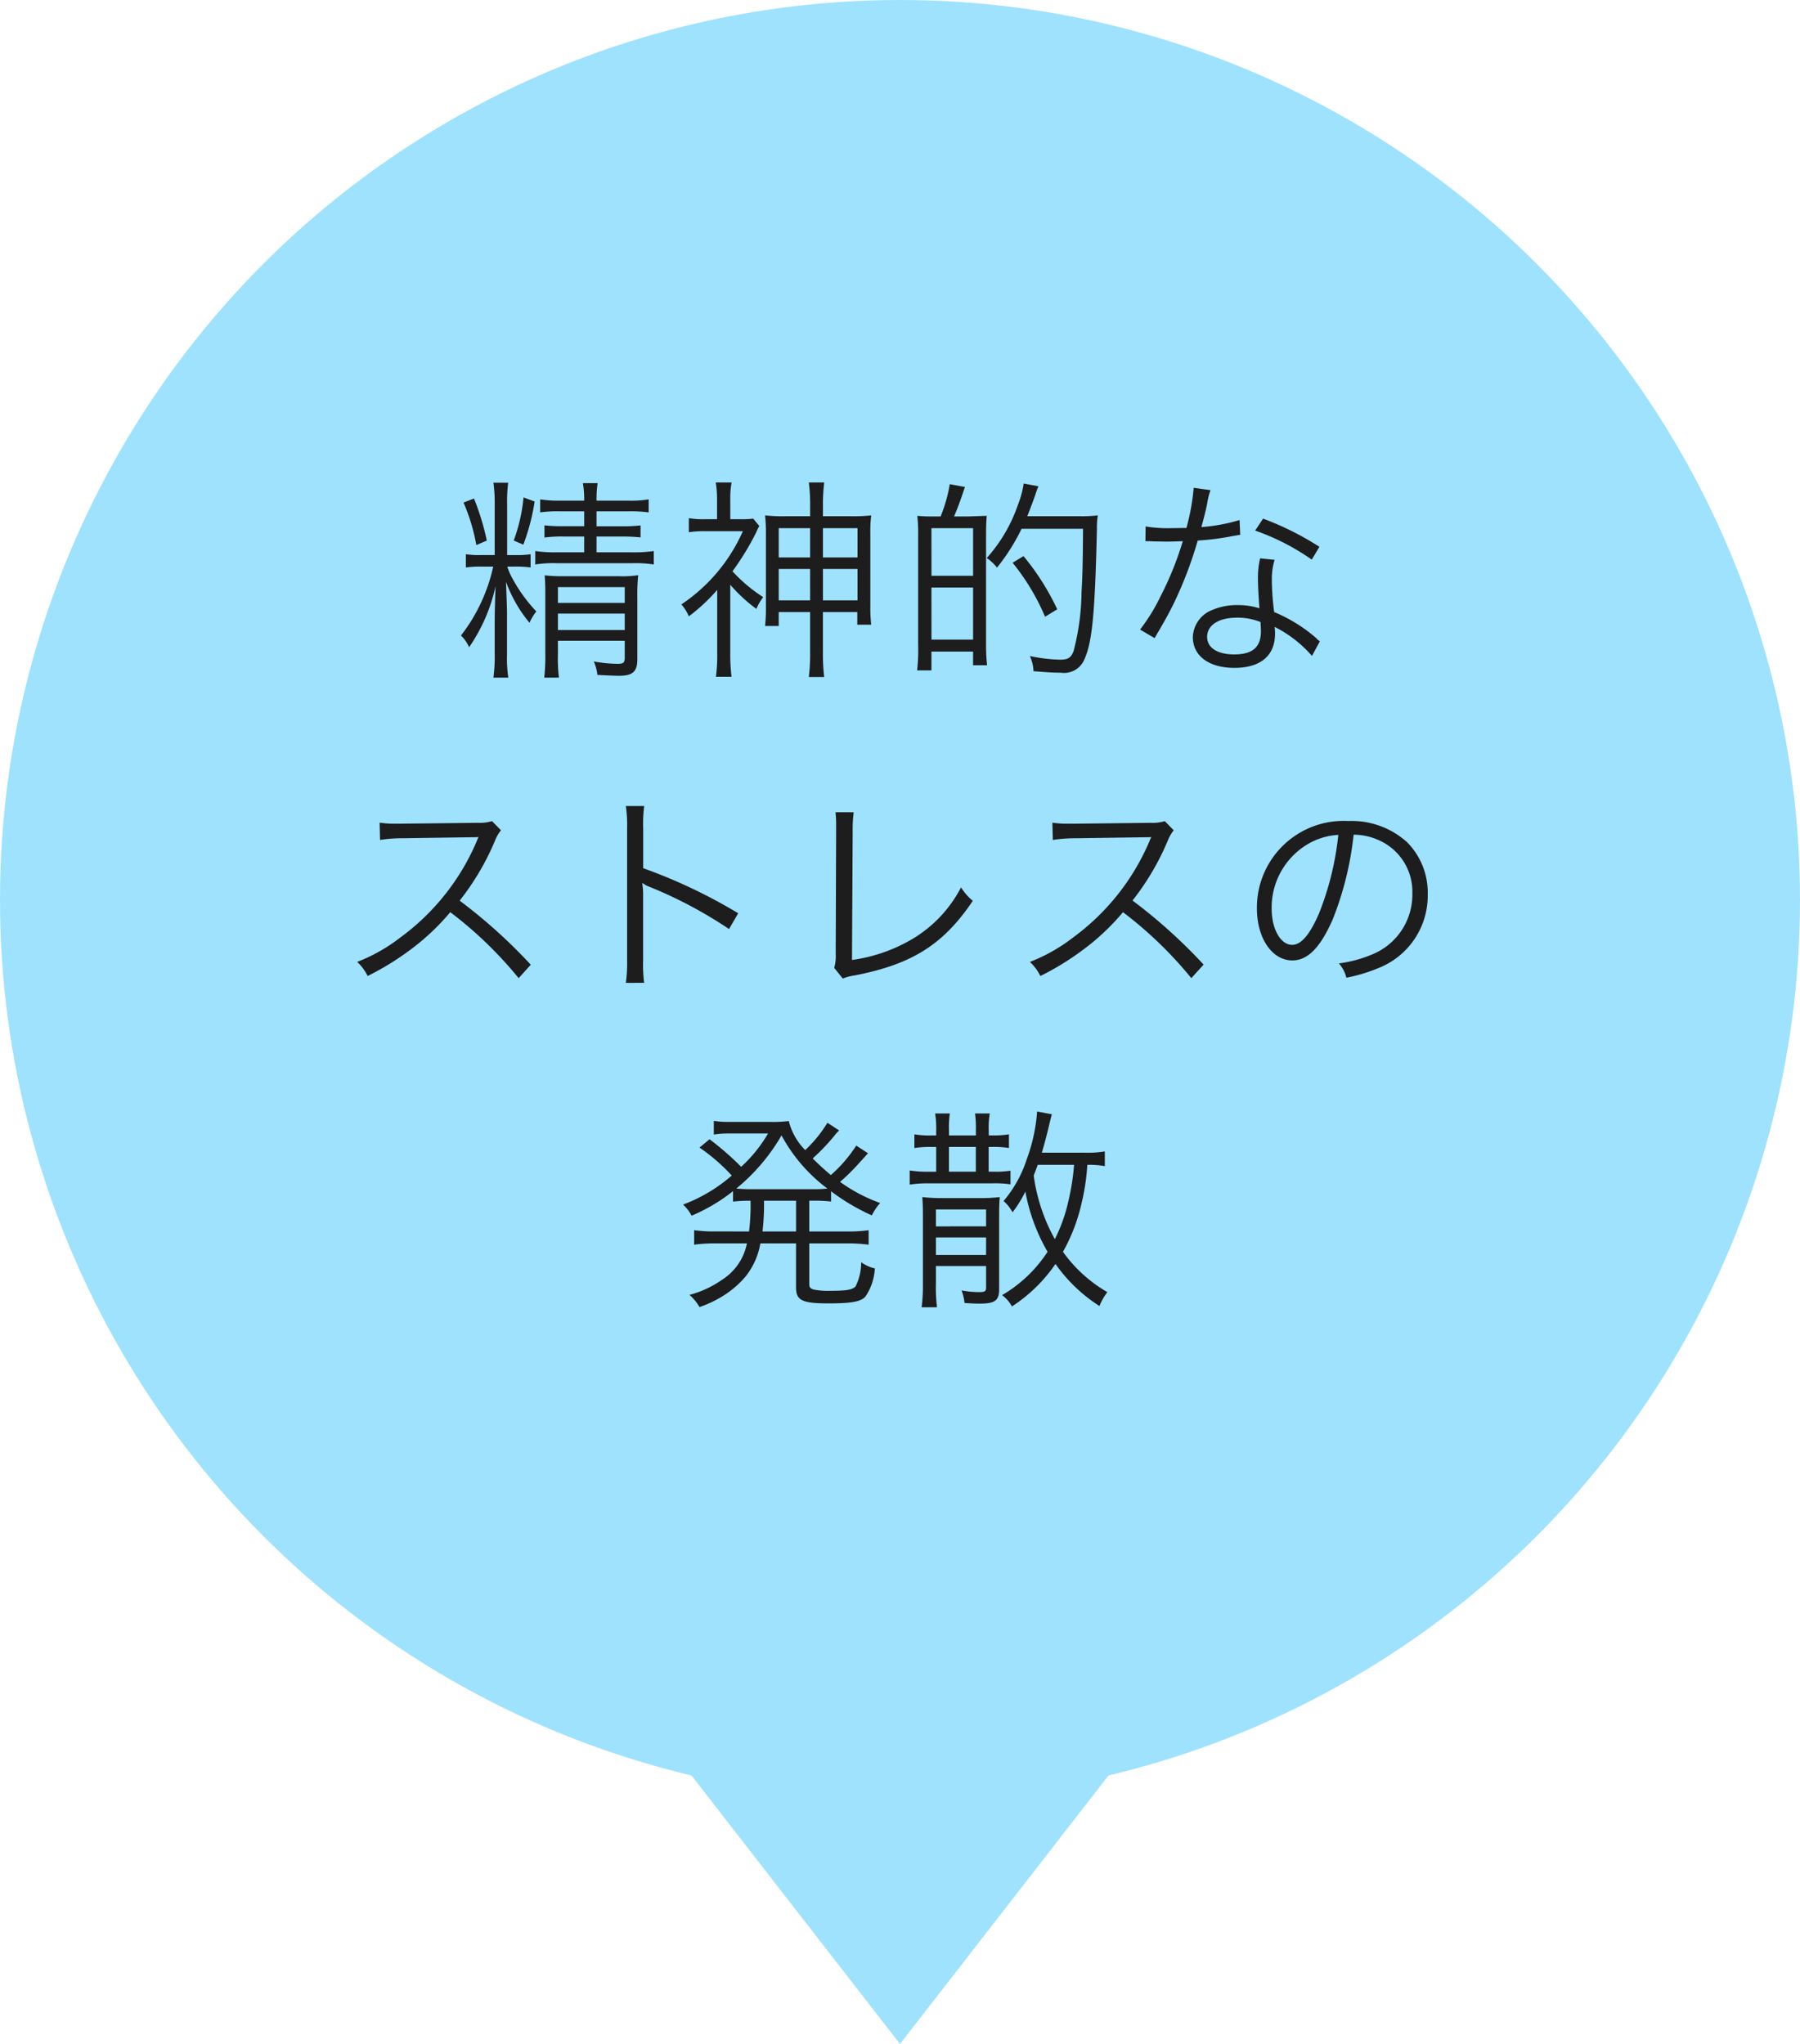 <svg xmlns="http://www.w3.org/2000/svg" viewBox="0 0 177 201"><defs><style>.cls-1{fill:#9ee2fe;}.cls-2{fill:#1d1d1d;}</style></defs><title>youtu_icon05</title><g id="レイヤー_2" data-name="レイヤー 2"><g id="介護にかかわるお金"><circle class="cls-1" cx="88.5" cy="88.5" r="88.5"/><path class="cls-2" d="M50.683,54.586a9.231,9.231,0,0,0,1.491-.084v1.3a10.144,10.144,0,0,0-1.491-.084h-.8a6.211,6.211,0,0,0,.546,1.239,15.1,15.1,0,0,0,2.31,3.17,5.343,5.343,0,0,0-.672,1.113,13.452,13.452,0,0,1-2.31-4.031c.063,1.7.1,2.688.1,3.148v3.947a13.013,13.013,0,0,0,.126,2.331H48.52a15.957,15.957,0,0,0,.126-2.331V60.947c0-.608.042-2.372.084-3.3a16.905,16.905,0,0,1-2.6,6,3.734,3.734,0,0,0-.8-1.154A16.983,16.983,0,0,0,48.5,55.72H47.323a9.571,9.571,0,0,0-1.512.084V54.5a8.714,8.714,0,0,0,1.512.084h1.323v-4.85a14.97,14.97,0,0,0-.126-2.267h1.449a15.109,15.109,0,0,0-.1,2.246v4.871Zm-4.073-5.564a25.012,25.012,0,0,1,1.26,4.137L46.84,53.6a18.685,18.685,0,0,0-1.26-4.179Zm5.963.295a20.824,20.824,0,0,1-1.113,4.24l-.945-.4a16.7,16.7,0,0,0,.966-4.241Zm4.871,3.443H55.449a12.737,12.737,0,0,0-1.911.1v-1.2a14.9,14.9,0,0,0,1.911.084h1.995V50.281H55.05a12.188,12.188,0,0,0-1.932.105V49.106a11.845,11.845,0,0,0,1.974.127h2.352a9.479,9.479,0,0,0-.126-1.723h1.449a10.059,10.059,0,0,0-.105,1.723h3.087a10.481,10.481,0,0,0,2.037-.127v1.281a13.072,13.072,0,0,0-1.995-.105H58.661v1.471h2.373a15.43,15.43,0,0,0,1.953-.084v1.176a17.473,17.473,0,0,0-1.953-.084H58.661v1.553h3.527a13.462,13.462,0,0,0,2.1-.125V55.51a11.484,11.484,0,0,0-2.1-.126H54.777a11.581,11.581,0,0,0-2.142.126V54.188a13.16,13.16,0,0,0,2.142.125h2.666ZM54.861,64.37a14.908,14.908,0,0,0,.105,2.268H53.517a18.366,18.366,0,0,0,.105-2.268V58.407c0-.966-.021-1.28-.063-1.827a16.543,16.543,0,0,0,1.953.084h5.312a10.544,10.544,0,0,0,1.932-.1,19.108,19.108,0,0,0-.084,2.247v6.025c0,1.2-.462,1.617-1.764,1.617-.609,0-1.344-.043-2.163-.084a4.491,4.491,0,0,0-.357-1.323,13.608,13.608,0,0,0,2.331.231c.567,0,.714-.105.714-.567v-1.7H54.861Zm6.572-5.081V57.735H54.861v1.554Zm0,2.666V60.339H54.861v1.616Z"/><path class="cls-2" d="M71.809,64.286a17.707,17.707,0,0,0,.126,2.268H70.4a15.78,15.78,0,0,0,.126-2.268V58.008a17.613,17.613,0,0,1-2.792,2.6A4.207,4.207,0,0,0,67,59.436a16.822,16.822,0,0,0,6.047-7.2H69.373a9.316,9.316,0,0,0-1.638.105V50.953a8.155,8.155,0,0,0,1.575.105h1.2V49.085a10.558,10.558,0,0,0-.126-1.638h1.554a8.576,8.576,0,0,0-.126,1.658v1.953h1.05a7.471,7.471,0,0,0,1.2-.062l.609.734a3.2,3.2,0,0,0-.294.588,26.47,26.47,0,0,1-2.351,3.863,15.281,15.281,0,0,0,3.023,2.541,5.1,5.1,0,0,0-.672,1.154A15.115,15.115,0,0,1,71.809,57.5Zm7.853-14.613a16.577,16.577,0,0,0-.126-2.226h1.512a17.575,17.575,0,0,0-.126,2.246v1.071h2.688a15.681,15.681,0,0,0,2.058-.084,13.333,13.333,0,0,0-.084,1.848V59.52a15.44,15.44,0,0,0,.084,1.911H84.3V60.191h-3.38v3.99a18.2,18.2,0,0,0,.126,2.393H79.535a18.886,18.886,0,0,0,.126-2.352V60.191H76.575v1.365H75.231a15.678,15.678,0,0,0,.084-1.91V52.528a15,15,0,0,0-.084-1.848,15.476,15.476,0,0,0,2.058.084h2.373ZM76.575,51.94v2.876h3.086V51.94Zm0,4.011v3.086h3.086V55.951Zm7.748-1.135V51.94h-3.4v2.876Zm0,4.221V55.951h-3.4v3.086Z"/><path class="cls-2" d="M92.494,50.785a14.787,14.787,0,0,0,.9-3.17l1.491.273c-.4,1.2-.672,1.973-1.071,2.9h1.365c1.155-.041,1.764-.062,1.848-.062-.042.546-.063,1.092-.063,1.848V63.258a18.123,18.123,0,0,0,.1,2.162H95.686V64.076H91.591v1.848H90.185a18.733,18.733,0,0,0,.1-2.562V52.717a15.664,15.664,0,0,0-.084-1.994,11.784,11.784,0,0,0,1.26.063h1.029Zm-.9,5.838h4.094V51.94H91.591Zm0,6.277h4.094V57.777H91.591Zm8.86-10.9a19.963,19.963,0,0,1-2.415,3.82,4.3,4.3,0,0,0-1.008-.944,15.239,15.239,0,0,0,3.086-5.291,9.333,9.333,0,0,0,.546-2.036l1.449.273a7.32,7.32,0,0,0-.294.8c-.294.84-.483,1.322-.8,2.142H106.1a13.464,13.464,0,0,0,1.848-.084A8.294,8.294,0,0,0,107.863,52c-.189,8.314-.462,11.127-1.218,12.807a2.163,2.163,0,0,1-2.331,1.344c-.777,0-1.344-.041-2.687-.147a3.881,3.881,0,0,0-.357-1.49,15.735,15.735,0,0,0,2.981.356c.777,0,1.071-.188,1.323-.86a23.89,23.89,0,0,0,.777-5.795c.1-1.68.126-3.129.147-6.215Zm2.31,8.65a22.063,22.063,0,0,0-3.191-5.312l1.071-.65a24.309,24.309,0,0,1,3.317,5.227Z"/><path class="cls-2" d="M119.037,48.2a6.552,6.552,0,0,0-.336,1.344c-.147.714-.273,1.218-.567,2.289a17.56,17.56,0,0,0,3.758-.693l.063,1.449c-.231.041-.231.041-.735.125a25.256,25.256,0,0,1-3.443.441,39.133,39.133,0,0,1-2.331,6.131c-.5,1.008-.693,1.365-1.491,2.75-.189.295-.315.547-.42.715l-1.428-.84a18.535,18.535,0,0,0,2.016-3.275,31.453,31.453,0,0,0,2.184-5.418c-.525.021-1.239.043-1.554.043-.357,0-1.071-.022-1.386-.022-.231-.021-.4-.021-.462-.021h-.273l.021-1.448a13.275,13.275,0,0,0,2.5.168c.42,0,1.113-.02,1.512-.02a21.626,21.626,0,0,0,.714-3.947ZM129.01,64.5a12.01,12.01,0,0,0-3.674-2.855,4.352,4.352,0,0,1,.042.672c0,2.162-1.428,3.359-3.989,3.359-2.52,0-4.094-1.176-4.094-3.045a2.978,2.978,0,0,1,1.953-2.666,6.145,6.145,0,0,1,2.477-.462,6.913,6.913,0,0,1,2.121.316c-.105-1.365-.147-2.352-.147-2.877a8.506,8.506,0,0,1,.21-2.037l1.428.148A6.442,6.442,0,0,0,125.063,57a25.041,25.041,0,0,0,.231,3.191,15.1,15.1,0,0,1,4.115,2.541,2.165,2.165,0,0,0,.378.336Zm-7.391-3.758c-1.785,0-2.918.734-2.918,1.889,0,1.071,1.008,1.723,2.666,1.723,1.806,0,2.624-.715,2.624-2.289,0-.252-.042-.9-.042-.9A6.221,6.221,0,0,0,121.62,60.738Zm7.37-5.711a22.707,22.707,0,0,0-5.564-2.855L124.2,51a28.878,28.878,0,0,1,5.543,2.772Z"/><path class="cls-2" d="M51,96.19A39.015,39.015,0,0,0,44.277,89.7a22.772,22.772,0,0,1-4.01,3.758,26.921,26.921,0,0,1-4.115,2.519,4.676,4.676,0,0,0-1.029-1.385,16.935,16.935,0,0,0,4.262-2.415,22.755,22.755,0,0,0,7.5-9.47c.042-.125.063-.147.1-.252a.444.444,0,0,0,.063-.146,3.483,3.483,0,0,1-.5.021l-7.013.1a14.125,14.125,0,0,0-2.163.168l-.042-1.7a9.87,9.87,0,0,0,1.659.1h.546l7.5-.084a3.9,3.9,0,0,0,1.344-.168l.882.9a3.925,3.925,0,0,0-.588,1.028A25.379,25.379,0,0,1,45.2,88.567a52.253,52.253,0,0,1,6.992,6.3Z"/><path class="cls-2" d="M61.54,96.65a13.5,13.5,0,0,0,.126-2.2V81.408a12.473,12.473,0,0,0-.126-2.143h1.806a13.188,13.188,0,0,0-.1,2.184v3.927a52.077,52.077,0,0,1,9.343,4.431l-.9,1.553A42.809,42.809,0,0,0,63.849,87.2a2.354,2.354,0,0,1-.651-.357l-.042.022a7.322,7.322,0,0,1,.084,1.238v6.32a14.262,14.262,0,0,0,.1,2.225Z"/><path class="cls-2" d="M83.947,79.875a12.935,12.935,0,0,0-.1,1.869L83.779,94.4a15.843,15.843,0,0,0,6-2.1,12.71,12.71,0,0,0,4.724-5.039,5.352,5.352,0,0,0,1.155,1.322c-2.876,4.283-5.963,6.236-11.569,7.328a5.339,5.339,0,0,0-1.218.315l-.84-1.049a4.031,4.031,0,0,0,.147-1.365l.042-12.031v-.776a10.851,10.851,0,0,0-.063-1.134Z"/><path class="cls-2" d="M117.146,96.19a39.015,39.015,0,0,0-6.719-6.488,22.772,22.772,0,0,1-4.01,3.758,26.921,26.921,0,0,1-4.115,2.519,4.676,4.676,0,0,0-1.029-1.385,16.935,16.935,0,0,0,4.262-2.415,22.755,22.755,0,0,0,7.5-9.47c.042-.125.063-.147.105-.252a.444.444,0,0,0,.063-.146,3.483,3.483,0,0,1-.5.021l-7.013.1a14.125,14.125,0,0,0-2.163.168l-.042-1.7a9.868,9.868,0,0,0,1.659.1h.546l7.5-.084a3.9,3.9,0,0,0,1.344-.168l.882.9a3.925,3.925,0,0,0-.588,1.028,25.379,25.379,0,0,1-3.464,5.879,52.253,52.253,0,0,1,6.992,6.3Z"/><path class="cls-2" d="M131.049,90.415c-1.218,2.771-2.456,4.031-3.968,4.031-1.995,0-3.485-2.184-3.485-5.123a8.526,8.526,0,0,1,8.986-8.587,8.128,8.128,0,0,1,5.774,2.078,7.029,7.029,0,0,1,2.037,5.123,7.647,7.647,0,0,1-4.808,7.244,16.25,16.25,0,0,1-3.191.965,3.338,3.338,0,0,0-.735-1.406,12.621,12.621,0,0,0,3.506-.986,6.34,6.34,0,0,0,3.716-5.879,5.534,5.534,0,0,0-3.338-5.27,6.027,6.027,0,0,0-2.436-.524A31.469,31.469,0,0,1,131.049,90.415Zm-2.582-7.327a7.259,7.259,0,0,0-3.422,6.256c0,2.016.882,3.57,2.016,3.57.882,0,1.722-.987,2.624-3.045A28.837,28.837,0,0,0,131.6,82.1,6.626,6.626,0,0,0,128.467,83.088Z"/><path class="cls-2" d="M73.657,121.1a21.828,21.828,0,0,0,.147-3.023,13.749,13.749,0,0,0-1.722.084v-1.028a17.55,17.55,0,0,1-4.073,2.415,4.065,4.065,0,0,0-.84-1.092,15.6,15.6,0,0,0,4.787-2.856,18.538,18.538,0,0,0-3.171-2.751l.987-.819a28.74,28.74,0,0,1,3.107,2.709,13.744,13.744,0,0,0,2.645-3.275H71.557a9.127,9.127,0,0,0-1.365.105v-1.344a8.906,8.906,0,0,0,1.512.1h3.989a12.651,12.651,0,0,0,1.869-.084,6.192,6.192,0,0,0,1.617,2.856,12.911,12.911,0,0,0,2.184-2.687l1.155.756a3.333,3.333,0,0,0-.441.483,20.411,20.411,0,0,1-2.163,2.268c.588.588,1.092,1.049,1.785,1.637a13.918,13.918,0,0,0,2.5-2.9l1.155.756c-.21.231-.21.231-1.008,1.112a19.349,19.349,0,0,1-1.743,1.7,15.867,15.867,0,0,0,3.947,2.079,5.129,5.129,0,0,0-.819,1.218,20.655,20.655,0,0,1-4.01-2.373v1.008a14.842,14.842,0,0,0-1.785-.084h-.357V121.1h3.737a13.648,13.648,0,0,0,2.1-.125V122.4a14.6,14.6,0,0,0-2.1-.127H79.578v3.969c0,.336.084.462.42.566a7.012,7.012,0,0,0,1.617.127c1.638,0,2.225-.106,2.519-.441a5.167,5.167,0,0,0,.546-2.373,3.579,3.579,0,0,0,1.344.609A5.386,5.386,0,0,1,85.1,127.5c-.441.5-1.365.672-3.632.672-2.6,0-3.191-.294-3.191-1.574v-4.326H74.77a7.148,7.148,0,0,1-1.491,3.3,9.572,9.572,0,0,1-2.394,1.994,11.288,11.288,0,0,1-2.1.967,4.765,4.765,0,0,0-.987-1.2,9.948,9.948,0,0,0,3.212-1.49,5.461,5.461,0,0,0,2.436-3.57H70.339a14.492,14.492,0,0,0-2.079.127v-1.428a13.531,13.531,0,0,0,2.079.125Zm6.215-4.156a13.6,13.6,0,0,0,1.491-.063,15.973,15.973,0,0,1-4.514-5.228A19.021,19.021,0,0,1,72.4,116.88a15.67,15.67,0,0,0,1.575.063Zm-4.745,1.133a23.329,23.329,0,0,1-.147,3.023h3.3v-3.023Z"/><path class="cls-2" d="M97.47,111.652a9.441,9.441,0,0,0,1.743-.105v1.344a9.867,9.867,0,0,0-1.743-.105h-.252v2.435H97.6a9.574,9.574,0,0,0,1.764-.1v1.344a10.559,10.559,0,0,0-1.785-.1h-6.32a11.991,11.991,0,0,0-1.806.125V115.1a11.049,11.049,0,0,0,1.806.125h.8v-2.435h-.4a9.723,9.723,0,0,0-1.743.105v-1.344a9.582,9.582,0,0,0,1.743.105h.4v-.441a9.326,9.326,0,0,0-.105-1.722H93.4a9.813,9.813,0,0,0-.084,1.722v.441h2.645v-.441a10.628,10.628,0,0,0-.084-1.722h1.449a8.668,8.668,0,0,0-.1,1.722v.441ZM92.032,126.2a16.211,16.211,0,0,0,.105,2.352H90.626a16.757,16.757,0,0,0,.126-2.331v-6.592c0-.987-.021-1.428-.063-1.911a17.738,17.738,0,0,0,1.932.1h3.8a16.1,16.1,0,0,0,1.89-.1c-.042.462-.063.987-.063,2.016v7.055c0,1.112-.42,1.407-1.932,1.407-.378,0-.9-.022-1.47-.064a4.859,4.859,0,0,0-.294-1.239,8.982,8.982,0,0,0,1.764.168c.525,0,.651-.084.651-.44V124.5H92.032Zm4.934-5.606v-1.658H92.032V120.6Zm0,2.815v-1.723H92.032v1.723Zm-3.653-8.19h2.645v-2.435H93.313Zm15.327-.545a8.694,8.694,0,0,0-1.722-.127,21.059,21.059,0,0,1-.546,3.7,17.63,17.63,0,0,1-1.848,4.851,13.87,13.87,0,0,0,4.367,3.968,5.58,5.58,0,0,0-.777,1.365,15.38,15.38,0,0,1-4.325-4.137,15.318,15.318,0,0,1-4.283,4.179,3.379,3.379,0,0,0-.966-1.112,13.449,13.449,0,0,0,4.472-4.263,18.281,18.281,0,0,1-2.184-5.921,12.177,12.177,0,0,1-1.26,2.037,4.21,4.21,0,0,0-.882-1.113,12.037,12.037,0,0,0,2.268-4.073,17.067,17.067,0,0,0,1.029-4.724l1.449.272c-.084.294-.1.356-.294,1.176-.231.966-.4,1.616-.693,2.6h4.2a10.147,10.147,0,0,0,1.995-.126Zm-6.593-.127c-.147.379-.168.463-.4,1.051a17.7,17.7,0,0,0,2.079,6.256,15.9,15.9,0,0,0,1.323-3.7,22.986,22.986,0,0,0,.567-3.611Z"/><polygon class="cls-1" points="111 172.022 88.5 201 66 172.022 111 172.022"/></g></g></svg>
